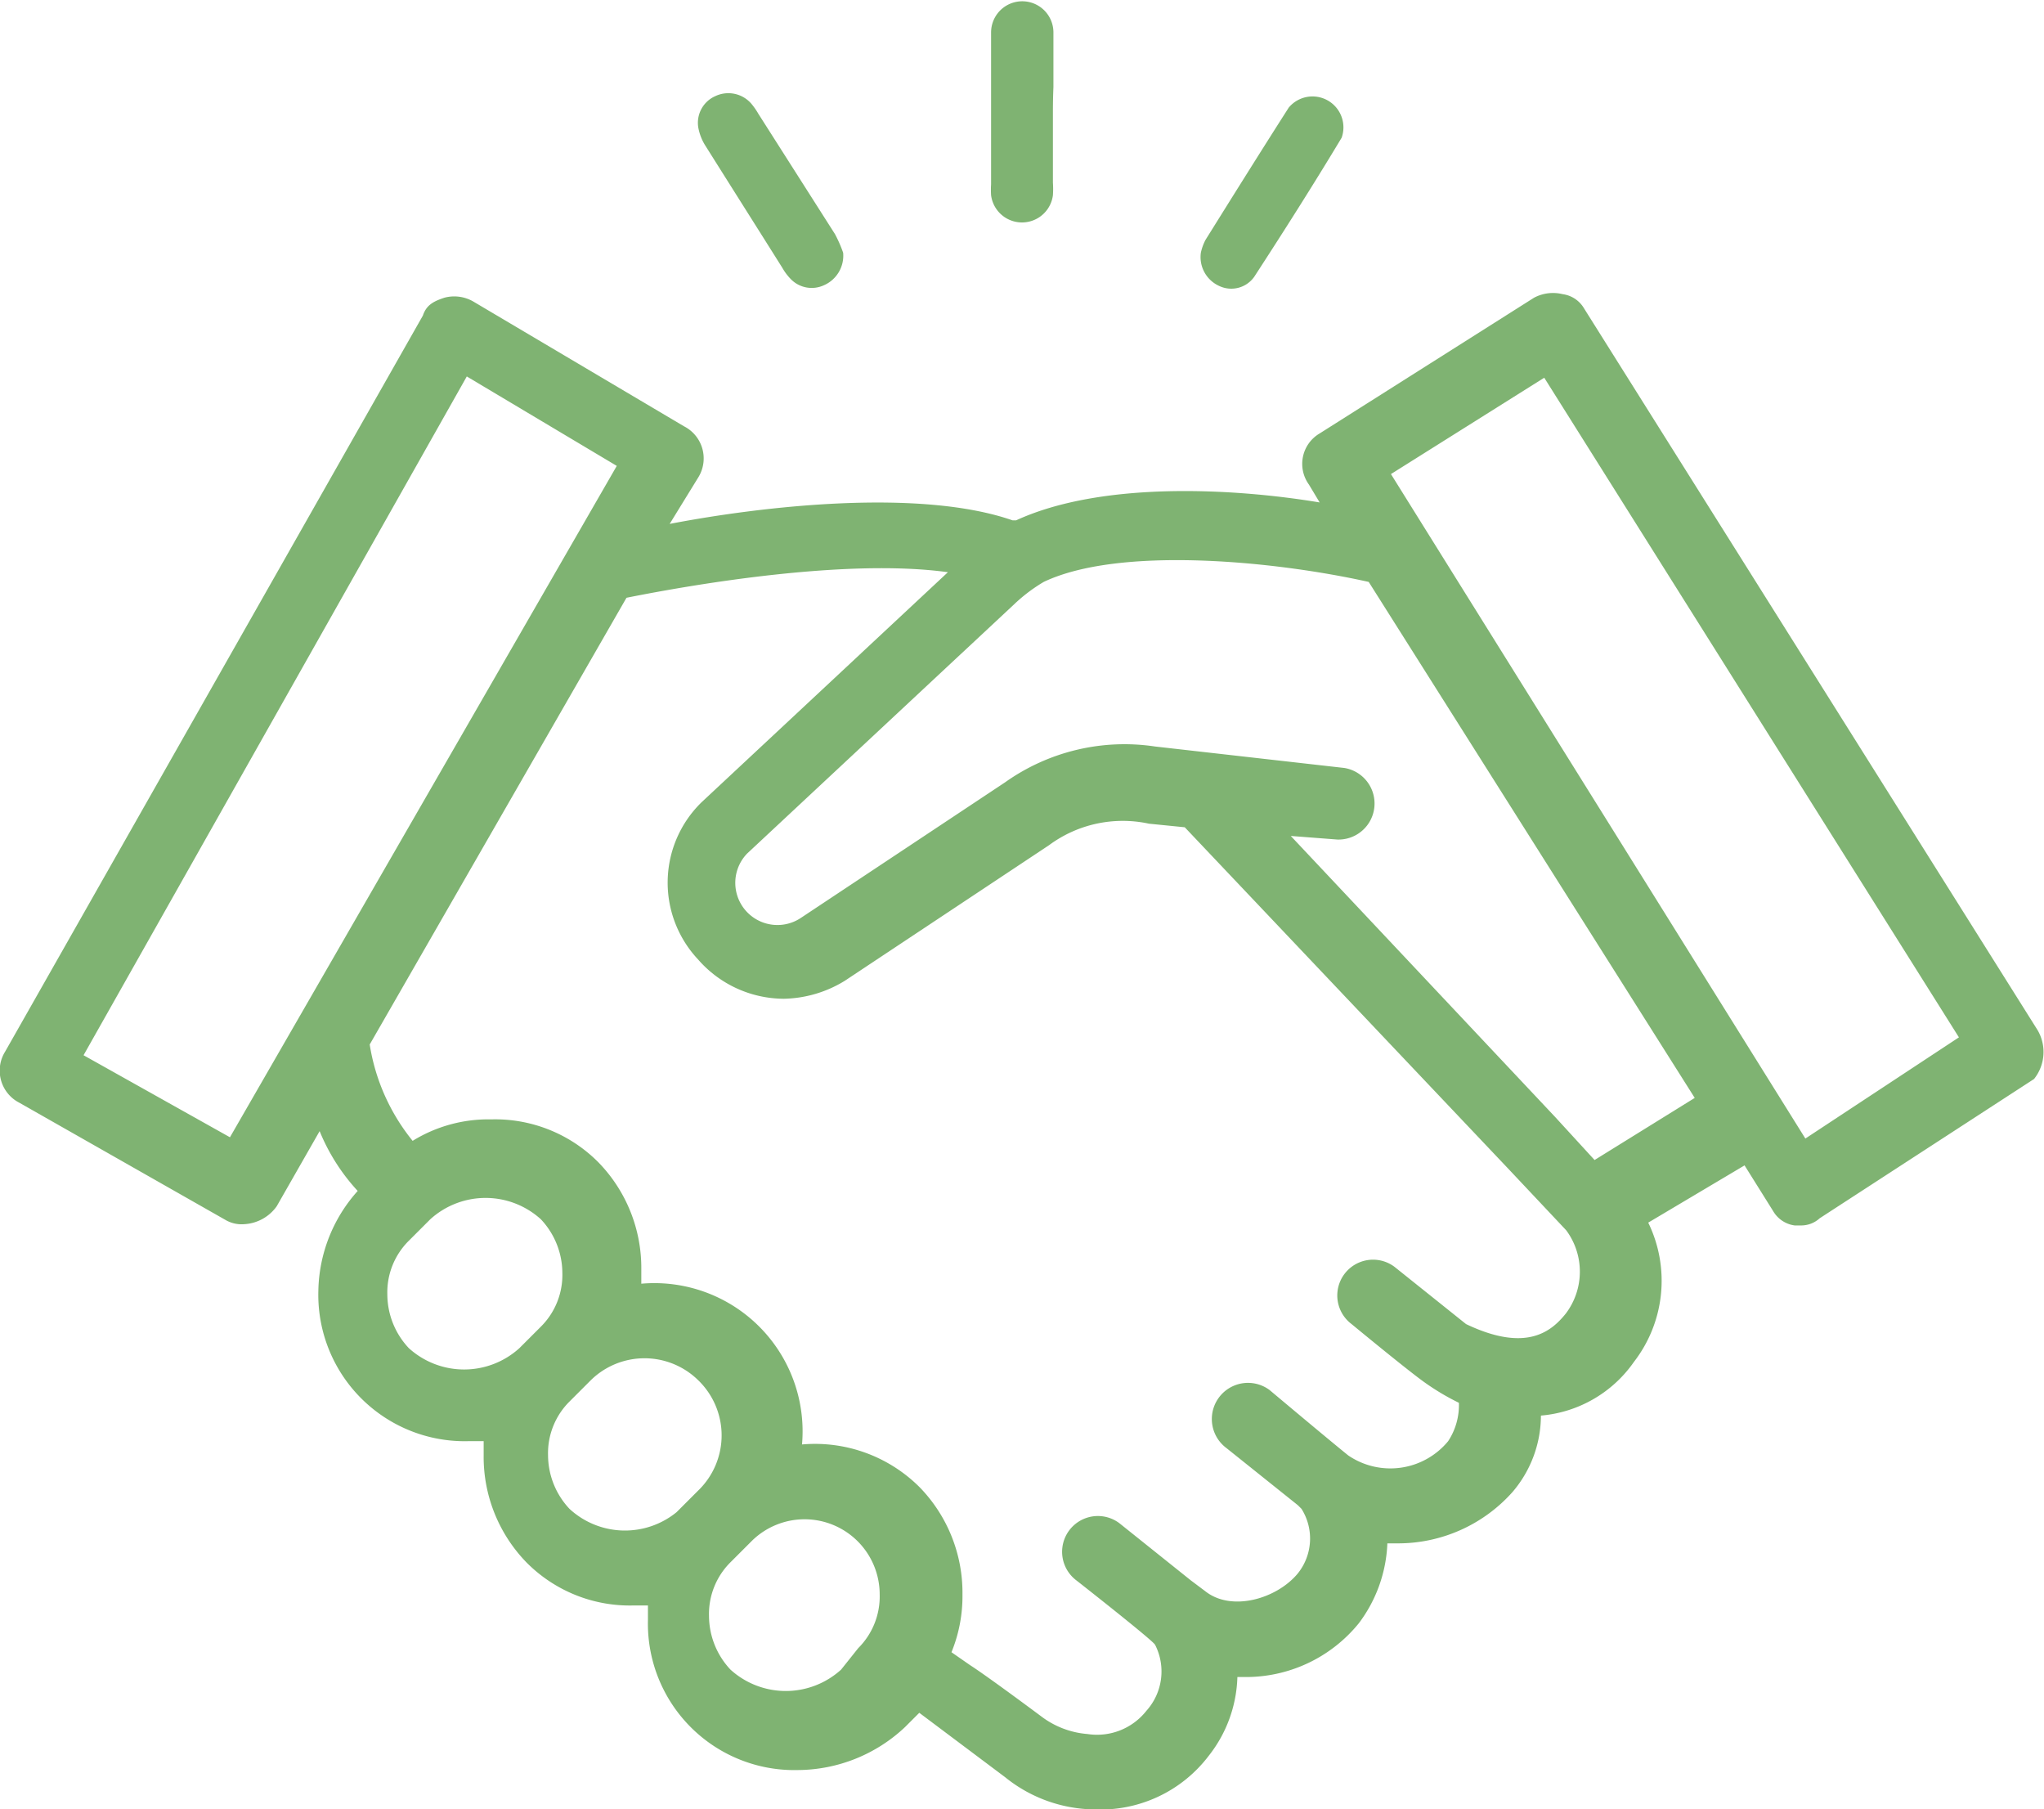<?xml version="1.0" encoding="UTF-8"?> <svg xmlns="http://www.w3.org/2000/svg" xmlns:xlink="http://www.w3.org/1999/xlink" viewBox="0 0 80 70.79"> <defs> <style>.cls-1{fill:none;}.cls-2{clip-path:url(#clip-path);}.cls-3{fill:#7fb372;}</style> <clipPath id="clip-path" transform="translate(0 -4.61)"> <rect class="cls-1" width="80" height="80"></rect> </clipPath> </defs> <title>Ресурс 21@2x</title> <g id="Слой_2" data-name="Слой 2"> <g id="Слой_1-2" data-name="Слой 1"> <g class="cls-2"> <path class="cls-3" d="M79.75,44.92,62,16.68a1.15,1.15,0,0,0-.84-.56,1.58,1.58,0,0,0-1.12.14l-8.39,5.31a1.38,1.38,0,0,0-.42,2l.42.7c-3.36-.56-8.53-.84-11.88.7h-.14c-3.63-1.26-9.79-.56-13.42.14l1.12-1.82a1.41,1.41,0,0,0-.56-2L18.51,16.4a1.49,1.49,0,0,0-1.12-.14c-.42.14-.7.28-.84.7L.2,45.76a1.41,1.41,0,0,0,.56,2l8.11,4.61a1.26,1.26,0,0,0,.7.14,1.67,1.67,0,0,0,1.26-.7l1.68-2.94A7.76,7.76,0,0,0,14,51.21a6,6,0,0,0-1.54,3.91A5.73,5.73,0,0,0,18.37,61h.56v.56a5.92,5.92,0,0,0,1.68,4.19,5.69,5.69,0,0,0,4.19,1.68h.56V68a5.73,5.73,0,0,0,5.87,5.87,6.16,6.16,0,0,0,4.19-1.68l.56-.56,3.36,2.52a5.65,5.65,0,0,0,3.5,1.26,5.32,5.32,0,0,0,4.47-2.1,5.2,5.2,0,0,0,1.12-3.08h.28a5.69,5.69,0,0,0,4.47-2.1A5.54,5.54,0,0,0,54.3,65h.42a6,6,0,0,0,4.47-2A4.61,4.61,0,0,0,60.31,60a4.94,4.94,0,0,0,3.64-2.1,5.19,5.19,0,0,0,.56-5.45l3.77-2.24L69.4,52a1.15,1.15,0,0,0,.84.56h.28a1.07,1.07,0,0,0,.7-.28l8.39-5.45A1.69,1.69,0,0,0,79.75,44.92ZM9,49.11,3.27,45.9l15-26.56,5.87,3.5Zm7,8.25a3.08,3.08,0,0,1-.84-2.1,2.84,2.84,0,0,1,.84-2.1l.84-.84a3.22,3.22,0,0,1,4.33,0,3.08,3.08,0,0,1,.84,2.1,2.85,2.85,0,0,1-.84,2.1l-.84.84A3.22,3.22,0,0,1,16,57.36Zm6.29,6.29h0a3.08,3.08,0,0,1-.84-2.1,2.85,2.85,0,0,1,.84-2.1l.84-.84a3,3,0,0,1,4.19,0,3,3,0,0,1,0,4.33l-.84.84A3.2,3.2,0,0,1,22.29,63.65Zm10.63,6.29a3.22,3.22,0,0,1-4.33,0,3.08,3.08,0,0,1-.84-2.1,2.85,2.85,0,0,1,.84-2.1l.84-.84a2.94,2.94,0,0,1,5,2.1,2.85,2.85,0,0,1-.84,2.1ZM61.29,56c-.56.7-1.54,1.55-3.91.42l-2.8-2.24a1.4,1.4,0,1,0-1.68,2.24s2.07,1.71,2.8,2.24a9.43,9.43,0,0,0,1.4.84A2.57,2.57,0,0,1,56.68,61a2.93,2.93,0,0,1-3.91.56C52,60.94,49.69,59,49.69,59A1.4,1.4,0,1,0,48,61.27l2.8,2.24.14.14a2.18,2.18,0,0,1-.14,2.52c-.82,1-2.6,1.52-3.63.7l-.56-.42-2.8-2.24a1.4,1.4,0,1,0-1.68,2.24s3,2.35,3.08,2.52a2.3,2.3,0,0,1-.34,2.58,2.46,2.46,0,0,1-2.31.91,3.45,3.45,0,0,1-1.82-.7s-2.05-1.53-2.78-2l-.72-.5A5.8,5.8,0,0,0,37.67,67,5.92,5.92,0,0,0,36,62.81a5.79,5.79,0,0,0-4.61-1.68,5.8,5.8,0,0,0-6.29-6.29v-.56a5.92,5.92,0,0,0-1.68-4.19,5.69,5.69,0,0,0-4.19-1.68,5.64,5.64,0,0,0-3.08.84,7.94,7.94,0,0,1-1.68-3.77L24.52,28c2.8-.56,8.67-1.54,12.58-1L27.46,36a4.39,4.39,0,0,0-.14,6.15,4.47,4.47,0,0,0,3.36,1.54,4.71,4.71,0,0,0,2.38-.7l8-5.31a4.85,4.85,0,0,1,3.91-.84l1.4.14L59.06,50.37h0l2.24,2.38A2.72,2.72,0,0,1,61.29,56Zm1.12-6-1.54-1.68h0l-10.35-11,1.82.14a1.41,1.41,0,0,0,.28-2.8l-7.41-.84a8.07,8.07,0,0,0-5.87,1.4l-8,5.31a1.65,1.65,0,0,1-2.1-2.52l10.49-9.79a6.37,6.37,0,0,1,1.12-.84c2.94-1.4,8.95-.84,12.72,0L66.33,47.57Zm8.25-.84-16.22-26,6-3.77L76.67,45.2ZM41.21,9q0,1.38,0,2.76a3.54,3.54,0,0,1,0,.49,1.22,1.22,0,0,1-2.42,0,3.45,3.45,0,0,1,0-.43q0-2.82,0-5.63c0-.1,0-.2,0-.31a1.22,1.22,0,1,1,2.44,0c0,.71,0,1.43,0,2.14Q41.21,8.48,41.21,9ZM33,14.5a1.26,1.26,0,0,1-.75,1.27,1.14,1.14,0,0,1-1.3-.24,2.14,2.14,0,0,1-.33-.44c-1-1.59-2-3.17-3-4.76a2,2,0,0,1-.29-.73A1.14,1.14,0,0,1,28,8.37a1.19,1.19,0,0,1,1.4.29,2.8,2.8,0,0,1,.28.4c1,1.57,2,3.14,3,4.71A5.09,5.09,0,0,1,33,14.5ZM47,14.5a2,2,0,0,1,.18-.5c1.08-1.73,2.16-3.46,3.26-5.18A1.21,1.21,0,0,1,52.51,10c-1.1,1.83-2.25,3.64-3.42,5.44a1.1,1.1,0,0,1-1.37.36A1.24,1.24,0,0,1,47,14.5Z" transform="translate(0 -4.61)"></path> </g> </g> </g> </svg> 